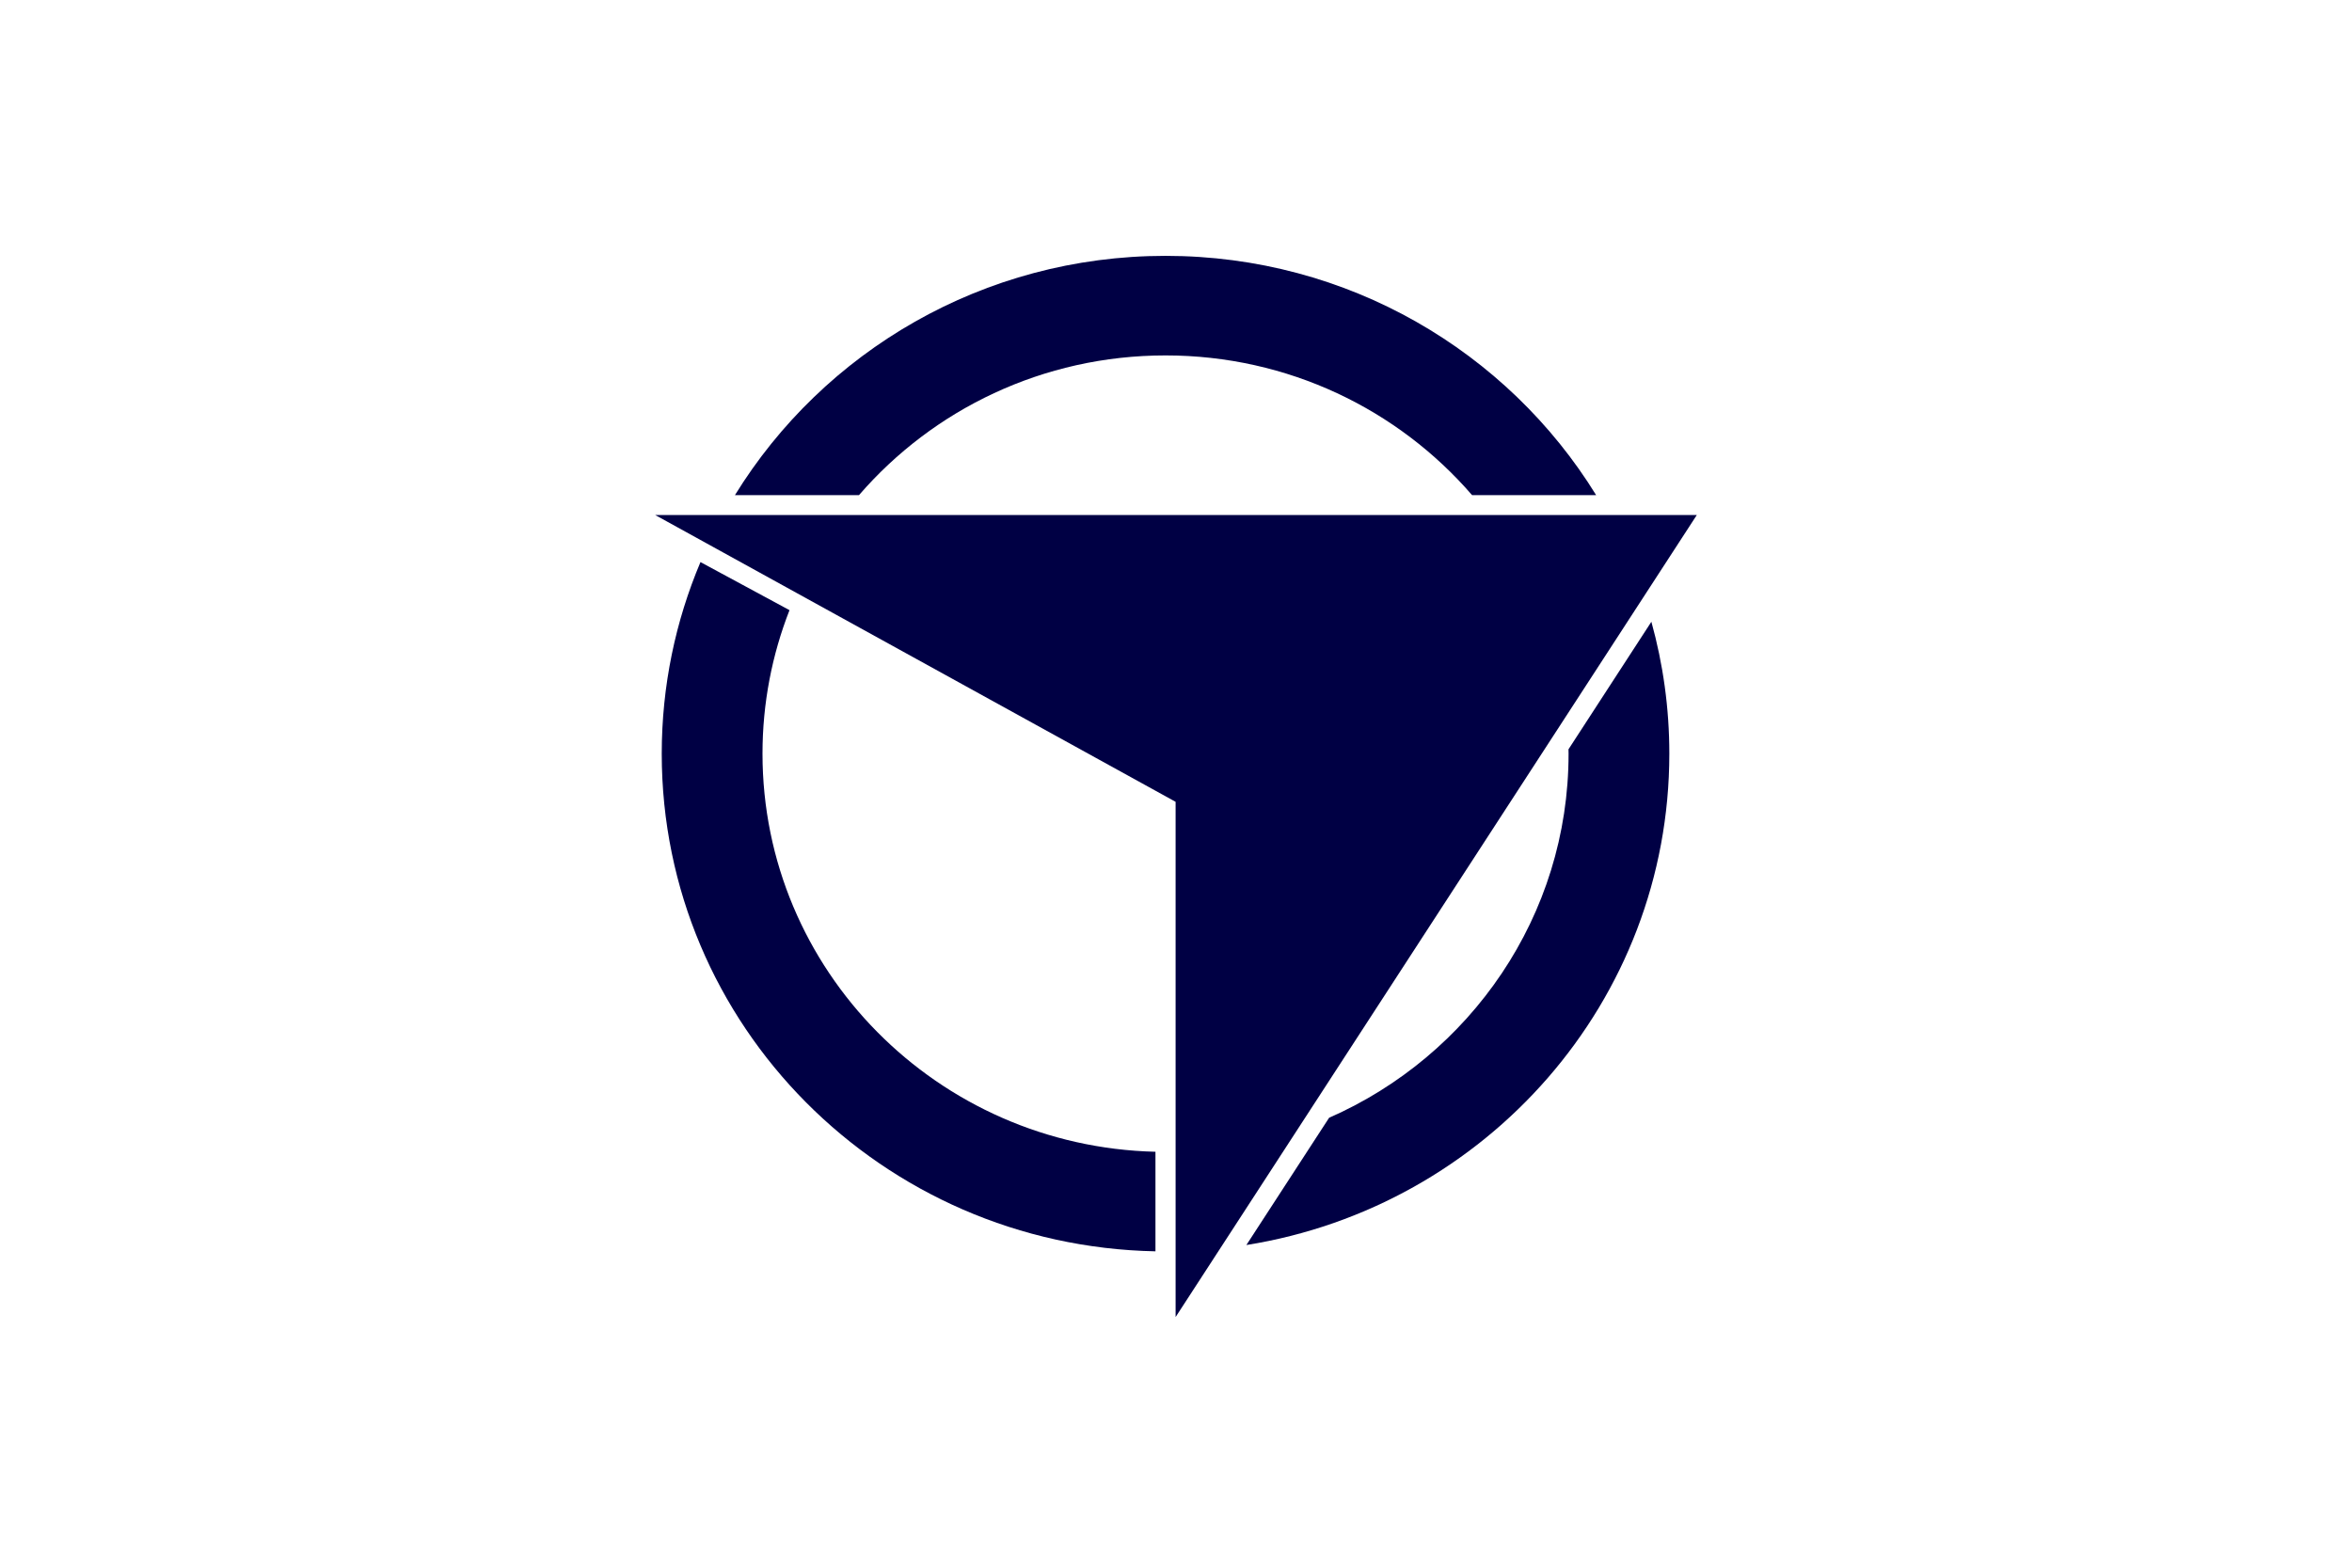 <?xml version="1.0" encoding="UTF-8" standalone="no"?>
<!-- Created with Inkscape (http://www.inkscape.org/) -->

<svg
   xmlns:dc="http://purl.org/dc/elements/1.1/"
   xmlns:cc="http://creativecommons.org/ns#"
   xmlns:rdf="http://www.w3.org/1999/02/22-rdf-syntax-ns#"
   xmlns:svg="http://www.w3.org/2000/svg"
   xmlns="http://www.w3.org/2000/svg"
   xmlns:sodipodi="http://sodipodi.sourceforge.net/DTD/sodipodi-0.dtd"
   xmlns:inkscape="http://www.inkscape.org/namespaces/inkscape"
   version="1.1"
   id="svg2"
   width="324"
   height="216"
   viewBox="0 0 324 216"
   sodipodi:docname="Flag of Furano.svg"
   inkscape:version="0.92.3 (2405546, 2018-03-11)">
  <defs
     id="defs6" />
  <sodipodi:namedview
     pagecolor="#ffffff"
     bordercolor="#666666"
     borderopacity="1"
     objecttolerance="10"
     gridtolerance="10"
     guidetolerance="10"
     inkscape:pageopacity="0"
     inkscape:pageshadow="2"
     inkscape:window-width="1920"
     inkscape:window-height="1017"
     id="namedview4"
     showgrid="false"
     inkscape:zoom="1.2396193"
     inkscape:cx="167.08059"
     inkscape:cy="124.13399"
     inkscape:window-x="-8"
     inkscape:window-y="-8"
     inkscape:window-maximized="1"
     inkscape:current-layer="svg2" />
  <rect
     style="opacity:1;fill:#ffffff;fill-opacity:1;fill-rule:evenodd;stroke:none;stroke-width:6.186;stroke-miterlimit:4;stroke-dasharray:none;stroke-opacity:1"
     id="rect832"
     width="324"
     height="216"
     x="0"
     y="0" />
  <g
     transform="matrix(0.347,0,0,0.767,160.558,7.861)"
     id="g3795">
    <path
       inkscape:connector-curvature="0"
       style="fill:#000044;fill-opacity:1;stroke:none;stroke-width:0.669"
       d="m 0,35.713 c -72.422,0 -135.841,17.206 -170.938,42.98 h 49.25 C -92.341,63.334 -48.722,53.598 0,53.598 c 48.722,0 92.341,9.736 121.688,25.095 h 49.25 C 135.841,52.919 72.422,35.713 0,35.713 Z"
       id="path3787" />
    <path
       inkscape:connector-curvature="0"
       style="fill:#000044;fill-opacity:1;stroke:none;stroke-width:0.669"
       d="m 192.875,101.441 -32.906,22.915 c 0.006,0.261 0.031,0.521 0.031,0.782 0,29.173 -39.056,54.272 -95.062,65.407 l -32.844,22.86 C 127.294,206.539 200,169.643 200,125.139 c 0,-8.207 -2.495,-16.148 -7.125,-23.698 z"
       id="path3783" />
    <path
       inkscape:connector-curvature="0"
       style="fill:#000044;fill-opacity:1;stroke:none;stroke-width:0.669"
       d="m -4,214.537 v -17.885 c -86.515,-0.95 -156,-32.601 -156,-71.513 0,-9.092 3.802,-17.78 10.719,-25.78 L -184.625,90.724 C -194.515,101.319 -200,112.941 -200,125.139 c 0,48.79 87.393,88.444 196,89.398 z"
       id="path3779" />
    <path
       style="color:#000000;font-style:normal;font-variant:normal;font-weight:normal;font-stretch:normal;font-size:medium;line-height:normal;font-family:Sans;-inkscape-font-specification:Sans;text-indent:0;text-align:start;text-decoration:none;text-decoration-line:none;letter-spacing:normal;word-spacing:normal;text-transform:none;writing-mode:lr-tb;direction:ltr;baseline-shift:baseline;text-anchor:start;display:inline;overflow:visible;visibility:visible;fill:#000044;fill-opacity:1;fill-rule:nonzero;stroke:none;stroke-width:5.349;marker:none;enable-background:accumulate"
       d="m -202.594,82.27 h 413.5 L 4,226.344 v -92.556 z"
       id="path10"
       inkscape:connector-curvature="0"
       sodipodi:nodetypes="ccccc" />
  </g>
</svg>
